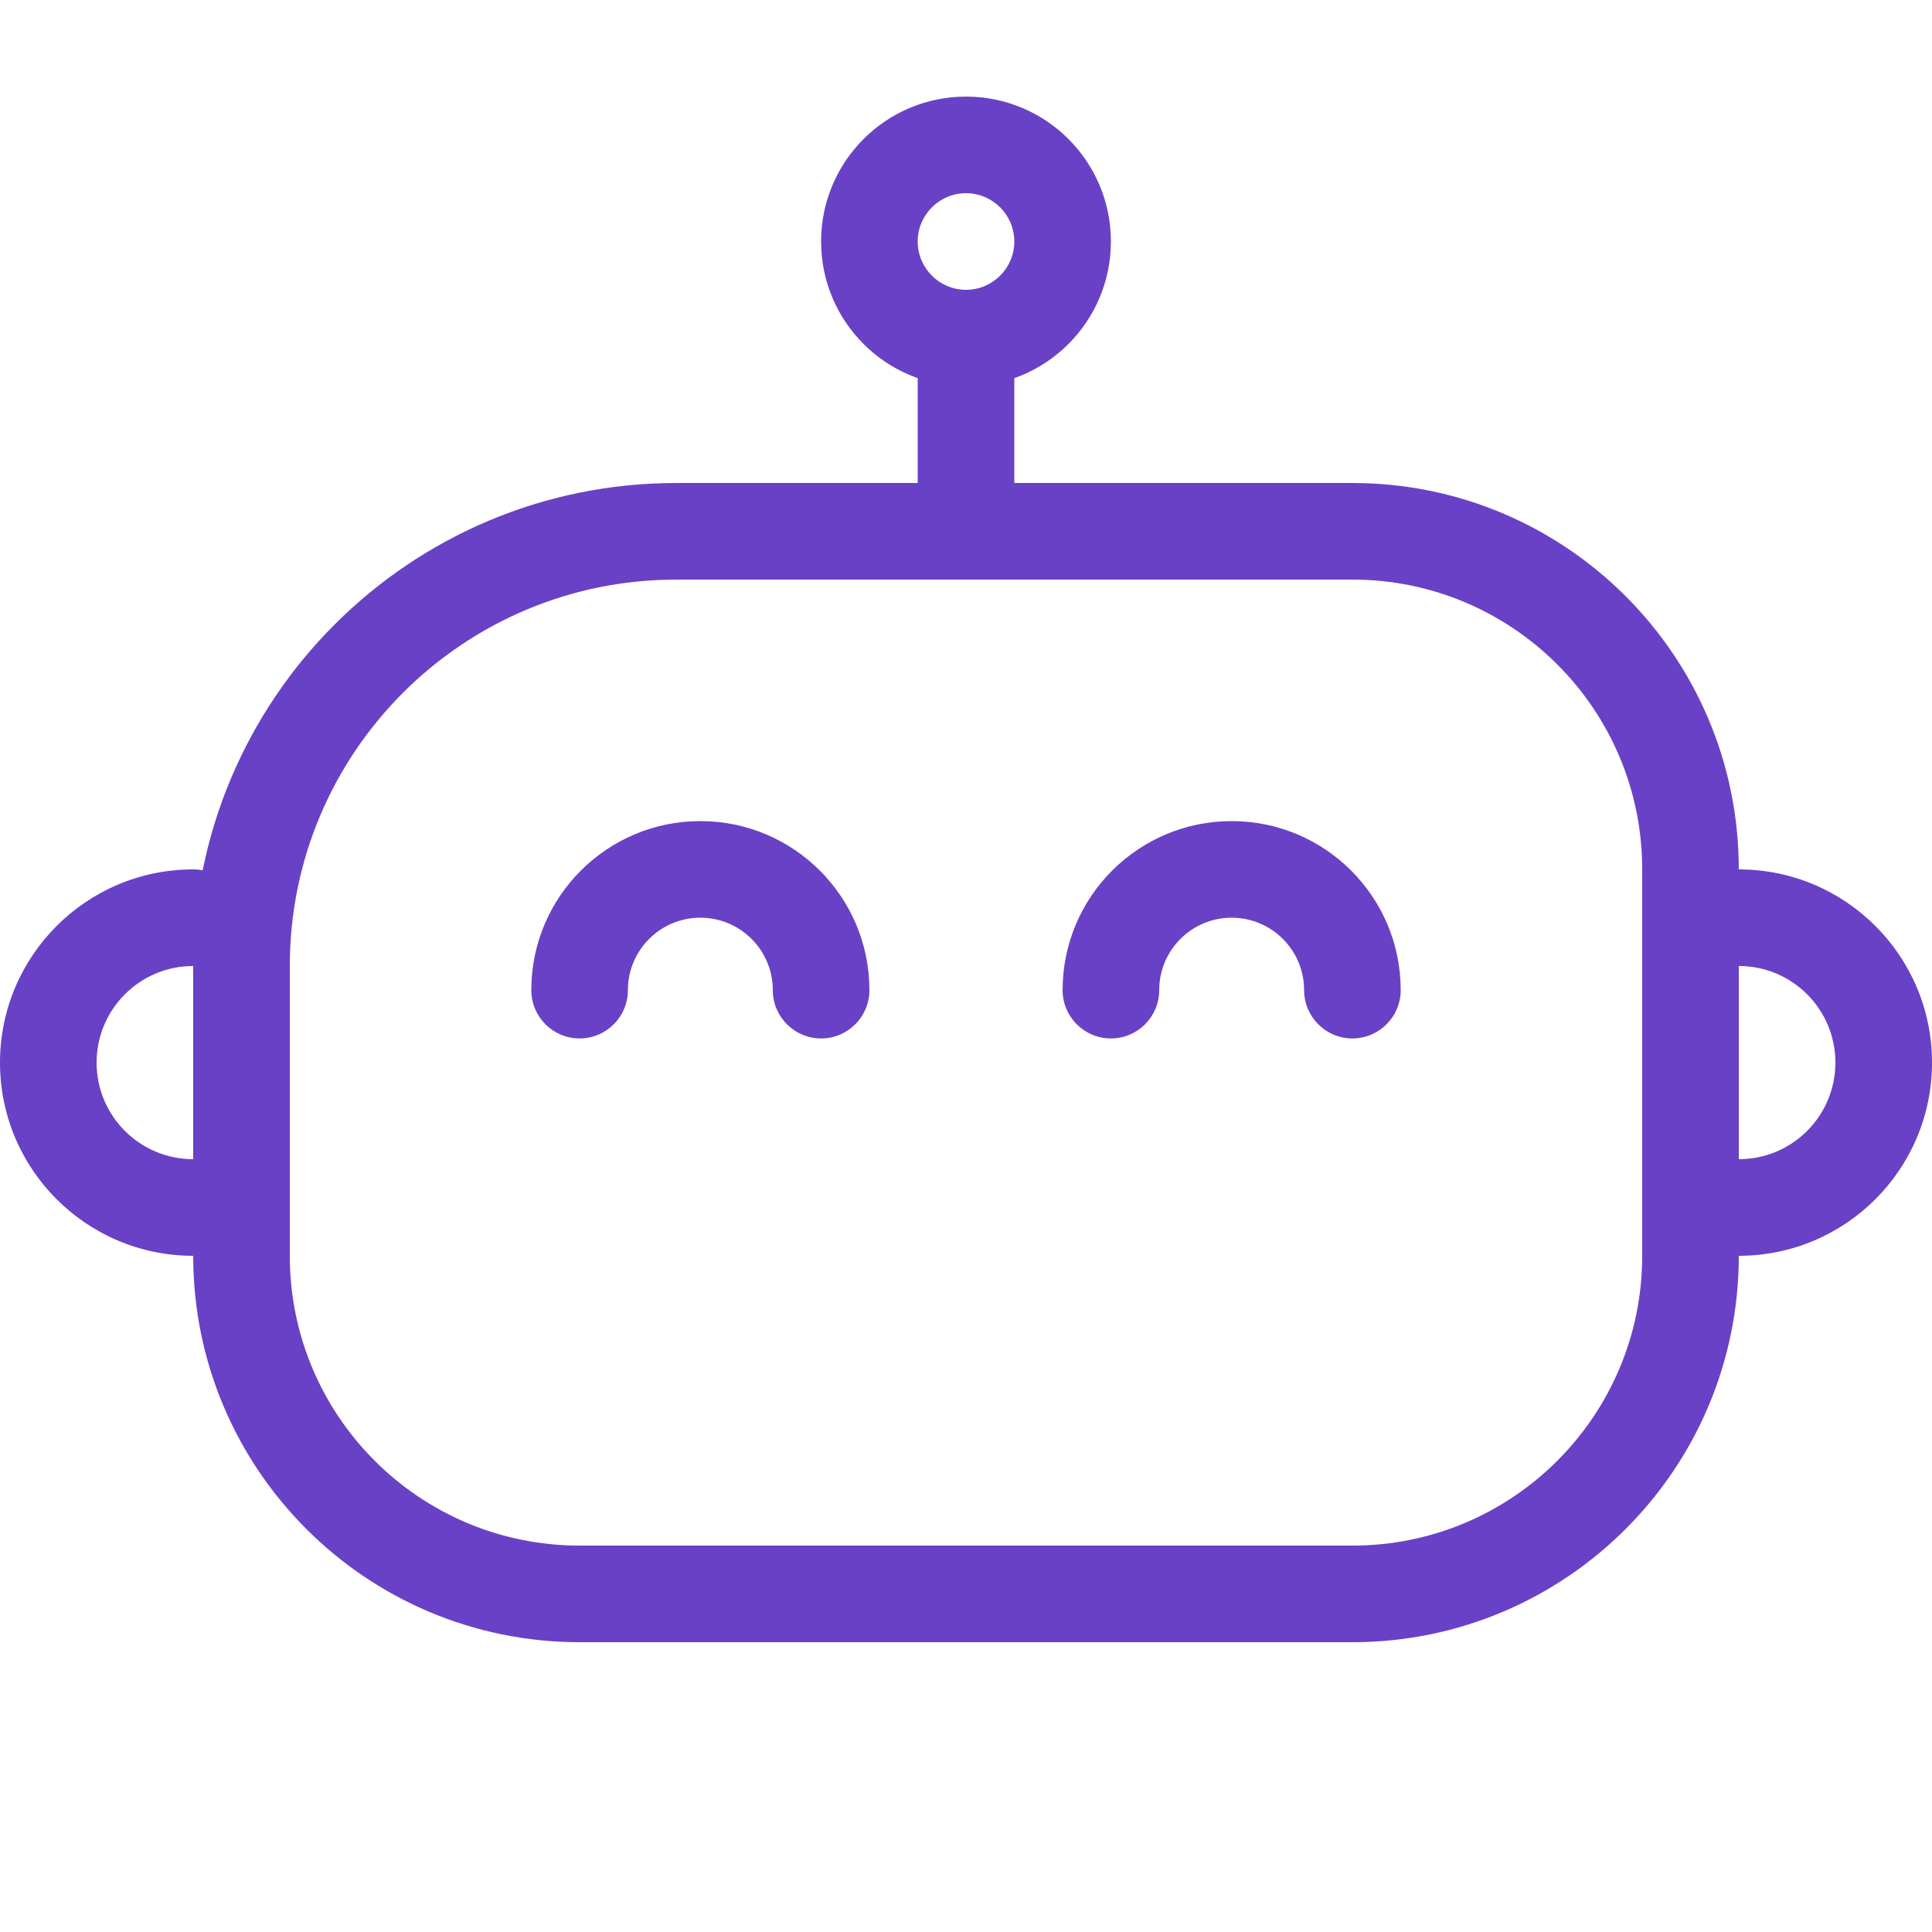 <?xml version="1.0" encoding="UTF-8"?> <svg xmlns="http://www.w3.org/2000/svg" width="40" height="40" viewBox="0 0 40 40" fill="none"><path fill-rule="evenodd" clip-rule="evenodd" d="M28 12H14C9.582 12 6 15.582 6 20V26C6 29.314 8.686 32 12 32H28C31.314 32 34 29.314 34 26V18C34 14.686 31.314 12 28 12ZM14 10C8.477 10 4 14.477 4 20V26C4 30.418 7.582 34 12 34H28C32.418 34 36 30.418 36 26V18C36 13.582 32.418 10 28 10H14Z" fill="#6941C6"></path><path fill-rule="evenodd" clip-rule="evenodd" d="M2 22C2 23.105 2.895 24 4 24C4.552 24 5 24.448 5 25C5 25.552 4.552 26 4 26C1.791 26 0 24.209 0 22C0 19.791 1.791 18 4 18C4.552 18 5 18.448 5 19C5 19.552 4.552 20 4 20C2.895 20 2 20.895 2 22Z" fill="#6941C6"></path><path d="M19 7H21V11H19V7Z" fill="#6941C6"></path><path fill-rule="evenodd" clip-rule="evenodd" d="M20 6C20.552 6 21 5.552 21 5C21 4.448 20.552 4 20 4C19.448 4 19 4.448 19 5C19 5.552 19.448 6 20 6ZM20 8C21.657 8 23 6.657 23 5C23 3.343 21.657 2 20 2C18.343 2 17 3.343 17 5C17 6.657 18.343 8 20 8Z" fill="#6941C6"></path><path fill-rule="evenodd" clip-rule="evenodd" d="M14.5 19C13.672 19 13 19.672 13 20.5C13 21.052 12.552 21.5 12 21.5C11.448 21.5 11 21.052 11 20.5C11 18.567 12.567 17 14.5 17C16.433 17 18 18.567 18 20.5C18 21.052 17.552 21.5 17 21.5C16.448 21.5 16 21.052 16 20.5C16 19.672 15.328 19 14.5 19Z" fill="#6941C6"></path><path fill-rule="evenodd" clip-rule="evenodd" d="M25.5 19C24.672 19 24 19.672 24 20.5C24 21.052 23.552 21.5 23 21.5C22.448 21.5 22 21.052 22 20.5C22 18.567 23.567 17 25.5 17C27.433 17 29 18.567 29 20.5C29 21.052 28.552 21.5 28 21.5C27.448 21.5 27 21.052 27 20.5C27 19.672 26.328 19 25.5 19Z" fill="#6941C6"></path><path fill-rule="evenodd" clip-rule="evenodd" d="M38 22C38 23.105 37.105 24 36 24C35.448 24 35 24.448 35 25C35 25.552 35.448 26 36 26C38.209 26 40 24.209 40 22C40 19.791 38.209 18 36 18C35.448 18 35 18.448 35 19C35 19.552 35.448 20 36 20C37.105 20 38 20.895 38 22Z" fill="#6941C6"></path></svg> 